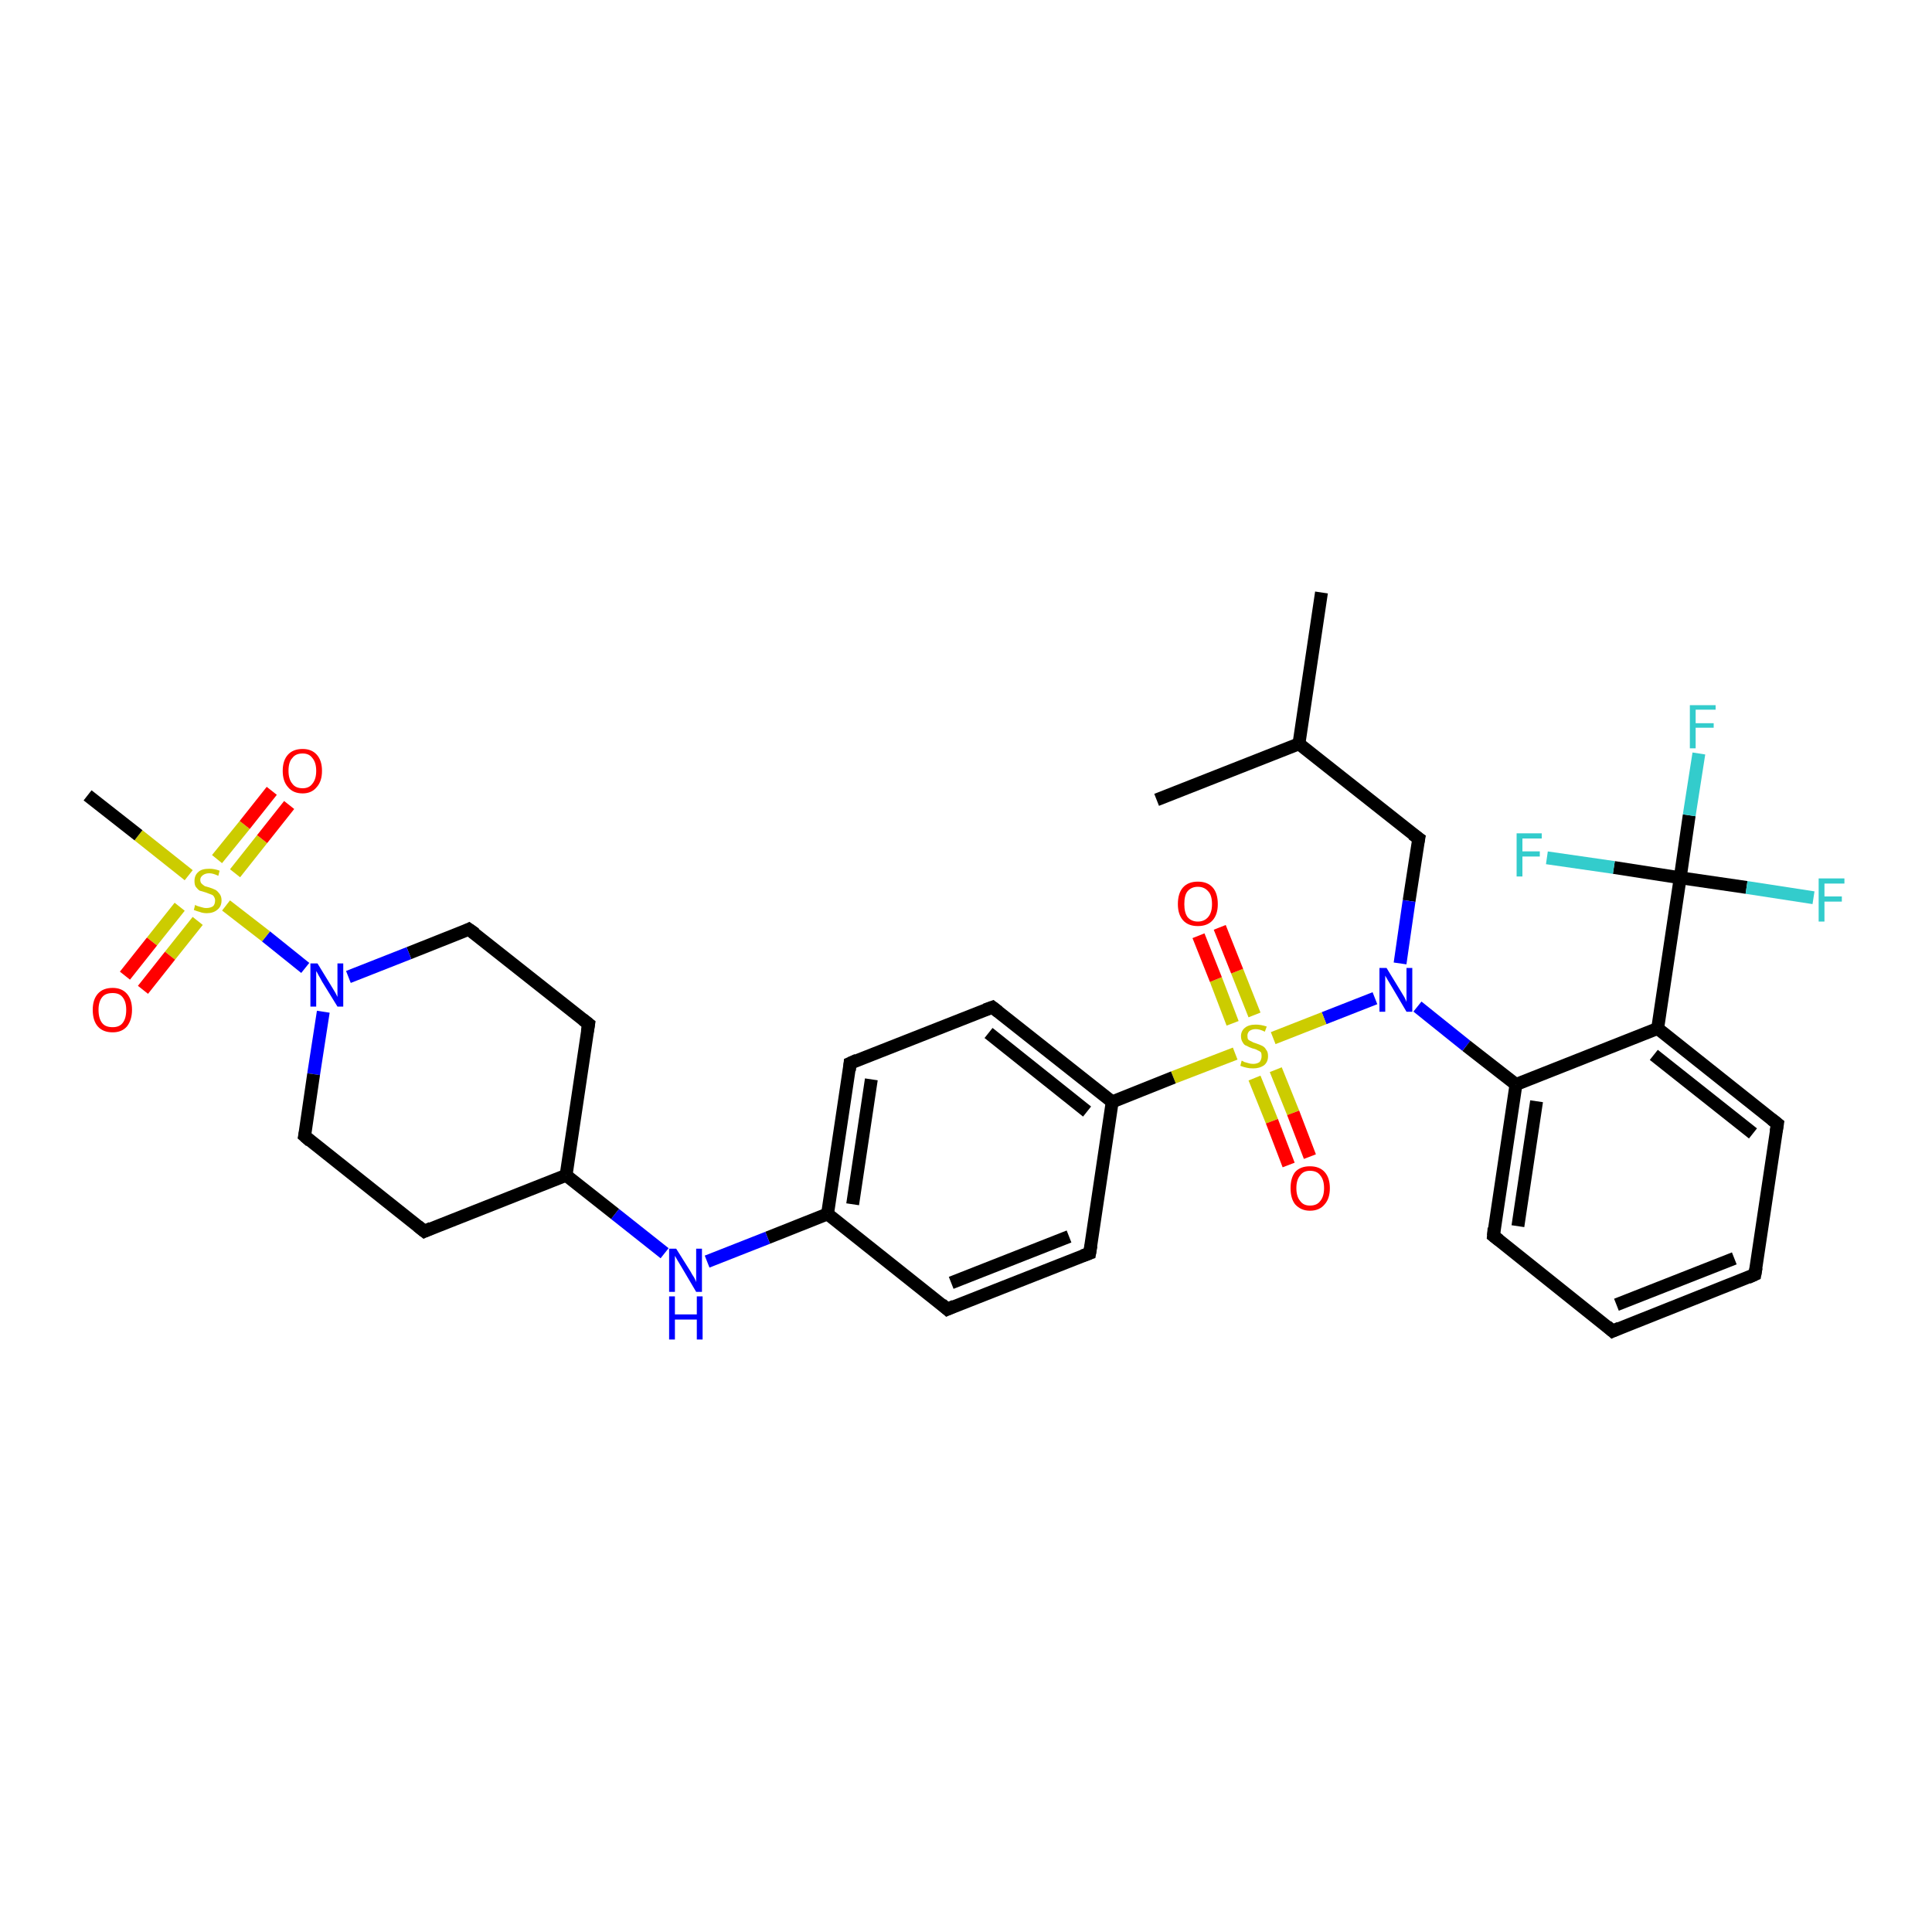 <?xml version='1.0' encoding='iso-8859-1'?>
<svg version='1.1' baseProfile='full'
              xmlns='http://www.w3.org/2000/svg'
                      xmlns:rdkit='http://www.rdkit.org/xml'
                      xmlns:xlink='http://www.w3.org/1999/xlink'
                  xml:space='preserve'
width='300px' height='300px' viewBox='0 0 300 300'>
<!-- END OF HEADER -->
<rect style='opacity:1.0;fill:#FFFFFF;stroke:none' width='300.0' height='300.0' x='0.0' y='0.0'> </rect>
<path class='bond-0 atom-0 atom-1' d='M 205.2,92.0 L 201.7,115.5' style='fill:none;fill-rule:evenodd;stroke:#000000;stroke-width:2.0px;stroke-linecap:butt;stroke-linejoin:miter;stroke-opacity:1' />
<path class='bond-1 atom-1 atom-2' d='M 201.7,115.5 L 179.6,124.2' style='fill:none;fill-rule:evenodd;stroke:#000000;stroke-width:2.0px;stroke-linecap:butt;stroke-linejoin:miter;stroke-opacity:1' />
<path class='bond-2 atom-1 atom-3' d='M 201.7,115.5 L 220.3,130.2' style='fill:none;fill-rule:evenodd;stroke:#000000;stroke-width:2.0px;stroke-linecap:butt;stroke-linejoin:miter;stroke-opacity:1' />
<path class='bond-3 atom-3 atom-4' d='M 220.3,130.2 L 218.8,139.9' style='fill:none;fill-rule:evenodd;stroke:#000000;stroke-width:2.0px;stroke-linecap:butt;stroke-linejoin:miter;stroke-opacity:1' />
<path class='bond-3 atom-3 atom-4' d='M 218.8,139.9 L 217.4,149.6' style='fill:none;fill-rule:evenodd;stroke:#0000FF;stroke-width:2.0px;stroke-linecap:butt;stroke-linejoin:miter;stroke-opacity:1' />
<path class='bond-4 atom-4 atom-5' d='M 220.1,156.3 L 227.7,162.4' style='fill:none;fill-rule:evenodd;stroke:#0000FF;stroke-width:2.0px;stroke-linecap:butt;stroke-linejoin:miter;stroke-opacity:1' />
<path class='bond-4 atom-4 atom-5' d='M 227.7,162.4 L 235.4,168.4' style='fill:none;fill-rule:evenodd;stroke:#000000;stroke-width:2.0px;stroke-linecap:butt;stroke-linejoin:miter;stroke-opacity:1' />
<path class='bond-5 atom-5 atom-6' d='M 235.4,168.4 L 231.9,191.9' style='fill:none;fill-rule:evenodd;stroke:#000000;stroke-width:2.0px;stroke-linecap:butt;stroke-linejoin:miter;stroke-opacity:1' />
<path class='bond-5 atom-5 atom-6' d='M 238.6,171.0 L 235.7,190.4' style='fill:none;fill-rule:evenodd;stroke:#000000;stroke-width:2.0px;stroke-linecap:butt;stroke-linejoin:miter;stroke-opacity:1' />
<path class='bond-6 atom-6 atom-7' d='M 231.9,191.9 L 250.4,206.7' style='fill:none;fill-rule:evenodd;stroke:#000000;stroke-width:2.0px;stroke-linecap:butt;stroke-linejoin:miter;stroke-opacity:1' />
<path class='bond-7 atom-7 atom-8' d='M 250.4,206.7 L 272.5,197.9' style='fill:none;fill-rule:evenodd;stroke:#000000;stroke-width:2.0px;stroke-linecap:butt;stroke-linejoin:miter;stroke-opacity:1' />
<path class='bond-7 atom-7 atom-8' d='M 251.0,202.6 L 269.3,195.4' style='fill:none;fill-rule:evenodd;stroke:#000000;stroke-width:2.0px;stroke-linecap:butt;stroke-linejoin:miter;stroke-opacity:1' />
<path class='bond-8 atom-8 atom-9' d='M 272.5,197.9 L 276.0,174.5' style='fill:none;fill-rule:evenodd;stroke:#000000;stroke-width:2.0px;stroke-linecap:butt;stroke-linejoin:miter;stroke-opacity:1' />
<path class='bond-9 atom-9 atom-10' d='M 276.0,174.5 L 257.4,159.7' style='fill:none;fill-rule:evenodd;stroke:#000000;stroke-width:2.0px;stroke-linecap:butt;stroke-linejoin:miter;stroke-opacity:1' />
<path class='bond-9 atom-9 atom-10' d='M 272.2,176.0 L 256.8,163.8' style='fill:none;fill-rule:evenodd;stroke:#000000;stroke-width:2.0px;stroke-linecap:butt;stroke-linejoin:miter;stroke-opacity:1' />
<path class='bond-10 atom-10 atom-11' d='M 257.4,159.7 L 260.9,136.3' style='fill:none;fill-rule:evenodd;stroke:#000000;stroke-width:2.0px;stroke-linecap:butt;stroke-linejoin:miter;stroke-opacity:1' />
<path class='bond-11 atom-11 atom-12' d='M 260.9,136.3 L 262.3,126.6' style='fill:none;fill-rule:evenodd;stroke:#000000;stroke-width:2.0px;stroke-linecap:butt;stroke-linejoin:miter;stroke-opacity:1' />
<path class='bond-11 atom-11 atom-12' d='M 262.3,126.6 L 263.8,117.0' style='fill:none;fill-rule:evenodd;stroke:#33CCCC;stroke-width:2.0px;stroke-linecap:butt;stroke-linejoin:miter;stroke-opacity:1' />
<path class='bond-12 atom-11 atom-13' d='M 260.9,136.3 L 271.2,137.8' style='fill:none;fill-rule:evenodd;stroke:#000000;stroke-width:2.0px;stroke-linecap:butt;stroke-linejoin:miter;stroke-opacity:1' />
<path class='bond-12 atom-11 atom-13' d='M 271.2,137.8 L 281.6,139.4' style='fill:none;fill-rule:evenodd;stroke:#33CCCC;stroke-width:2.0px;stroke-linecap:butt;stroke-linejoin:miter;stroke-opacity:1' />
<path class='bond-13 atom-11 atom-14' d='M 260.9,136.3 L 250.6,134.7' style='fill:none;fill-rule:evenodd;stroke:#000000;stroke-width:2.0px;stroke-linecap:butt;stroke-linejoin:miter;stroke-opacity:1' />
<path class='bond-13 atom-11 atom-14' d='M 250.6,134.7 L 240.2,133.2' style='fill:none;fill-rule:evenodd;stroke:#33CCCC;stroke-width:2.0px;stroke-linecap:butt;stroke-linejoin:miter;stroke-opacity:1' />
<path class='bond-14 atom-4 atom-15' d='M 213.5,155.0 L 205.6,158.1' style='fill:none;fill-rule:evenodd;stroke:#0000FF;stroke-width:2.0px;stroke-linecap:butt;stroke-linejoin:miter;stroke-opacity:1' />
<path class='bond-14 atom-4 atom-15' d='M 205.6,158.1 L 197.7,161.2' style='fill:none;fill-rule:evenodd;stroke:#CCCC00;stroke-width:2.0px;stroke-linecap:butt;stroke-linejoin:miter;stroke-opacity:1' />
<path class='bond-15 atom-15 atom-16' d='M 194.8,157.6 L 192.1,150.8' style='fill:none;fill-rule:evenodd;stroke:#CCCC00;stroke-width:2.0px;stroke-linecap:butt;stroke-linejoin:miter;stroke-opacity:1' />
<path class='bond-15 atom-15 atom-16' d='M 192.1,150.8 L 189.4,144.0' style='fill:none;fill-rule:evenodd;stroke:#FF0000;stroke-width:2.0px;stroke-linecap:butt;stroke-linejoin:miter;stroke-opacity:1' />
<path class='bond-15 atom-15 atom-16' d='M 191.4,158.9 L 188.8,152.1' style='fill:none;fill-rule:evenodd;stroke:#CCCC00;stroke-width:2.0px;stroke-linecap:butt;stroke-linejoin:miter;stroke-opacity:1' />
<path class='bond-15 atom-15 atom-16' d='M 188.8,152.1 L 186.1,145.3' style='fill:none;fill-rule:evenodd;stroke:#FF0000;stroke-width:2.0px;stroke-linecap:butt;stroke-linejoin:miter;stroke-opacity:1' />
<path class='bond-16 atom-15 atom-17' d='M 194.8,167.4 L 197.5,174.1' style='fill:none;fill-rule:evenodd;stroke:#CCCC00;stroke-width:2.0px;stroke-linecap:butt;stroke-linejoin:miter;stroke-opacity:1' />
<path class='bond-16 atom-15 atom-17' d='M 197.5,174.1 L 200.1,180.9' style='fill:none;fill-rule:evenodd;stroke:#FF0000;stroke-width:2.0px;stroke-linecap:butt;stroke-linejoin:miter;stroke-opacity:1' />
<path class='bond-16 atom-15 atom-17' d='M 198.1,166.1 L 200.8,172.8' style='fill:none;fill-rule:evenodd;stroke:#CCCC00;stroke-width:2.0px;stroke-linecap:butt;stroke-linejoin:miter;stroke-opacity:1' />
<path class='bond-16 atom-15 atom-17' d='M 200.8,172.8 L 203.4,179.6' style='fill:none;fill-rule:evenodd;stroke:#FF0000;stroke-width:2.0px;stroke-linecap:butt;stroke-linejoin:miter;stroke-opacity:1' />
<path class='bond-17 atom-15 atom-18' d='M 191.8,163.6 L 182.2,167.3' style='fill:none;fill-rule:evenodd;stroke:#CCCC00;stroke-width:2.0px;stroke-linecap:butt;stroke-linejoin:miter;stroke-opacity:1' />
<path class='bond-17 atom-15 atom-18' d='M 182.2,167.3 L 172.7,171.1' style='fill:none;fill-rule:evenodd;stroke:#000000;stroke-width:2.0px;stroke-linecap:butt;stroke-linejoin:miter;stroke-opacity:1' />
<path class='bond-18 atom-18 atom-19' d='M 172.7,171.1 L 154.1,156.4' style='fill:none;fill-rule:evenodd;stroke:#000000;stroke-width:2.0px;stroke-linecap:butt;stroke-linejoin:miter;stroke-opacity:1' />
<path class='bond-18 atom-18 atom-19' d='M 168.8,172.6 L 153.5,160.4' style='fill:none;fill-rule:evenodd;stroke:#000000;stroke-width:2.0px;stroke-linecap:butt;stroke-linejoin:miter;stroke-opacity:1' />
<path class='bond-19 atom-19 atom-20' d='M 154.1,156.4 L 132.0,165.1' style='fill:none;fill-rule:evenodd;stroke:#000000;stroke-width:2.0px;stroke-linecap:butt;stroke-linejoin:miter;stroke-opacity:1' />
<path class='bond-20 atom-20 atom-21' d='M 132.0,165.1 L 128.5,188.5' style='fill:none;fill-rule:evenodd;stroke:#000000;stroke-width:2.0px;stroke-linecap:butt;stroke-linejoin:miter;stroke-opacity:1' />
<path class='bond-20 atom-20 atom-21' d='M 135.3,167.6 L 132.4,187.0' style='fill:none;fill-rule:evenodd;stroke:#000000;stroke-width:2.0px;stroke-linecap:butt;stroke-linejoin:miter;stroke-opacity:1' />
<path class='bond-21 atom-21 atom-22' d='M 128.5,188.5 L 119.2,192.2' style='fill:none;fill-rule:evenodd;stroke:#000000;stroke-width:2.0px;stroke-linecap:butt;stroke-linejoin:miter;stroke-opacity:1' />
<path class='bond-21 atom-21 atom-22' d='M 119.2,192.2 L 109.8,195.9' style='fill:none;fill-rule:evenodd;stroke:#0000FF;stroke-width:2.0px;stroke-linecap:butt;stroke-linejoin:miter;stroke-opacity:1' />
<path class='bond-22 atom-22 atom-23' d='M 103.2,194.6 L 95.5,188.5' style='fill:none;fill-rule:evenodd;stroke:#0000FF;stroke-width:2.0px;stroke-linecap:butt;stroke-linejoin:miter;stroke-opacity:1' />
<path class='bond-22 atom-22 atom-23' d='M 95.5,188.5 L 87.9,182.5' style='fill:none;fill-rule:evenodd;stroke:#000000;stroke-width:2.0px;stroke-linecap:butt;stroke-linejoin:miter;stroke-opacity:1' />
<path class='bond-23 atom-23 atom-24' d='M 87.9,182.5 L 91.4,159.0' style='fill:none;fill-rule:evenodd;stroke:#000000;stroke-width:2.0px;stroke-linecap:butt;stroke-linejoin:miter;stroke-opacity:1' />
<path class='bond-24 atom-24 atom-25' d='M 91.4,159.0 L 72.8,144.3' style='fill:none;fill-rule:evenodd;stroke:#000000;stroke-width:2.0px;stroke-linecap:butt;stroke-linejoin:miter;stroke-opacity:1' />
<path class='bond-25 atom-25 atom-26' d='M 72.8,144.3 L 63.5,148.0' style='fill:none;fill-rule:evenodd;stroke:#000000;stroke-width:2.0px;stroke-linecap:butt;stroke-linejoin:miter;stroke-opacity:1' />
<path class='bond-25 atom-25 atom-26' d='M 63.5,148.0 L 54.1,151.7' style='fill:none;fill-rule:evenodd;stroke:#0000FF;stroke-width:2.0px;stroke-linecap:butt;stroke-linejoin:miter;stroke-opacity:1' />
<path class='bond-26 atom-26 atom-27' d='M 50.2,157.1 L 48.7,166.8' style='fill:none;fill-rule:evenodd;stroke:#0000FF;stroke-width:2.0px;stroke-linecap:butt;stroke-linejoin:miter;stroke-opacity:1' />
<path class='bond-26 atom-26 atom-27' d='M 48.7,166.8 L 47.3,176.4' style='fill:none;fill-rule:evenodd;stroke:#000000;stroke-width:2.0px;stroke-linecap:butt;stroke-linejoin:miter;stroke-opacity:1' />
<path class='bond-27 atom-27 atom-28' d='M 47.3,176.4 L 65.9,191.2' style='fill:none;fill-rule:evenodd;stroke:#000000;stroke-width:2.0px;stroke-linecap:butt;stroke-linejoin:miter;stroke-opacity:1' />
<path class='bond-28 atom-26 atom-29' d='M 47.4,150.3 L 41.3,145.4' style='fill:none;fill-rule:evenodd;stroke:#0000FF;stroke-width:2.0px;stroke-linecap:butt;stroke-linejoin:miter;stroke-opacity:1' />
<path class='bond-28 atom-26 atom-29' d='M 41.3,145.4 L 35.1,140.6' style='fill:none;fill-rule:evenodd;stroke:#CCCC00;stroke-width:2.0px;stroke-linecap:butt;stroke-linejoin:miter;stroke-opacity:1' />
<path class='bond-29 atom-29 atom-30' d='M 29.3,135.9 L 21.5,129.7' style='fill:none;fill-rule:evenodd;stroke:#CCCC00;stroke-width:2.0px;stroke-linecap:butt;stroke-linejoin:miter;stroke-opacity:1' />
<path class='bond-29 atom-29 atom-30' d='M 21.5,129.7 L 13.6,123.5' style='fill:none;fill-rule:evenodd;stroke:#000000;stroke-width:2.0px;stroke-linecap:butt;stroke-linejoin:miter;stroke-opacity:1' />
<path class='bond-30 atom-29 atom-31' d='M 27.9,140.8 L 23.6,146.2' style='fill:none;fill-rule:evenodd;stroke:#CCCC00;stroke-width:2.0px;stroke-linecap:butt;stroke-linejoin:miter;stroke-opacity:1' />
<path class='bond-30 atom-29 atom-31' d='M 23.6,146.2 L 19.4,151.5' style='fill:none;fill-rule:evenodd;stroke:#FF0000;stroke-width:2.0px;stroke-linecap:butt;stroke-linejoin:miter;stroke-opacity:1' />
<path class='bond-30 atom-29 atom-31' d='M 30.7,143.0 L 26.4,148.4' style='fill:none;fill-rule:evenodd;stroke:#CCCC00;stroke-width:2.0px;stroke-linecap:butt;stroke-linejoin:miter;stroke-opacity:1' />
<path class='bond-30 atom-29 atom-31' d='M 26.4,148.4 L 22.2,153.7' style='fill:none;fill-rule:evenodd;stroke:#FF0000;stroke-width:2.0px;stroke-linecap:butt;stroke-linejoin:miter;stroke-opacity:1' />
<path class='bond-31 atom-29 atom-32' d='M 36.5,135.6 L 40.7,130.3' style='fill:none;fill-rule:evenodd;stroke:#CCCC00;stroke-width:2.0px;stroke-linecap:butt;stroke-linejoin:miter;stroke-opacity:1' />
<path class='bond-31 atom-29 atom-32' d='M 40.7,130.3 L 44.9,125.0' style='fill:none;fill-rule:evenodd;stroke:#FF0000;stroke-width:2.0px;stroke-linecap:butt;stroke-linejoin:miter;stroke-opacity:1' />
<path class='bond-31 atom-29 atom-32' d='M 33.7,133.4 L 38.0,128.1' style='fill:none;fill-rule:evenodd;stroke:#CCCC00;stroke-width:2.0px;stroke-linecap:butt;stroke-linejoin:miter;stroke-opacity:1' />
<path class='bond-31 atom-29 atom-32' d='M 38.0,128.1 L 42.2,122.8' style='fill:none;fill-rule:evenodd;stroke:#FF0000;stroke-width:2.0px;stroke-linecap:butt;stroke-linejoin:miter;stroke-opacity:1' />
<path class='bond-32 atom-21 atom-33' d='M 128.5,188.5 L 147.1,203.3' style='fill:none;fill-rule:evenodd;stroke:#000000;stroke-width:2.0px;stroke-linecap:butt;stroke-linejoin:miter;stroke-opacity:1' />
<path class='bond-33 atom-33 atom-34' d='M 147.1,203.3 L 169.2,194.6' style='fill:none;fill-rule:evenodd;stroke:#000000;stroke-width:2.0px;stroke-linecap:butt;stroke-linejoin:miter;stroke-opacity:1' />
<path class='bond-33 atom-33 atom-34' d='M 147.7,199.2 L 166.0,192.0' style='fill:none;fill-rule:evenodd;stroke:#000000;stroke-width:2.0px;stroke-linecap:butt;stroke-linejoin:miter;stroke-opacity:1' />
<path class='bond-34 atom-10 atom-5' d='M 257.4,159.7 L 235.4,168.4' style='fill:none;fill-rule:evenodd;stroke:#000000;stroke-width:2.0px;stroke-linecap:butt;stroke-linejoin:miter;stroke-opacity:1' />
<path class='bond-35 atom-34 atom-18' d='M 169.2,194.6 L 172.7,171.1' style='fill:none;fill-rule:evenodd;stroke:#000000;stroke-width:2.0px;stroke-linecap:butt;stroke-linejoin:miter;stroke-opacity:1' />
<path class='bond-36 atom-28 atom-23' d='M 65.9,191.2 L 87.9,182.5' style='fill:none;fill-rule:evenodd;stroke:#000000;stroke-width:2.0px;stroke-linecap:butt;stroke-linejoin:miter;stroke-opacity:1' />
<path d='M 219.3,129.5 L 220.3,130.2 L 220.2,130.7' style='fill:none;stroke:#000000;stroke-width:2.0px;stroke-linecap:butt;stroke-linejoin:miter;stroke-opacity:1;' />
<path d='M 232.0,190.7 L 231.9,191.9 L 232.8,192.6' style='fill:none;stroke:#000000;stroke-width:2.0px;stroke-linecap:butt;stroke-linejoin:miter;stroke-opacity:1;' />
<path d='M 249.5,205.9 L 250.4,206.7 L 251.5,206.2' style='fill:none;stroke:#000000;stroke-width:2.0px;stroke-linecap:butt;stroke-linejoin:miter;stroke-opacity:1;' />
<path d='M 271.4,198.4 L 272.5,197.9 L 272.7,196.8' style='fill:none;stroke:#000000;stroke-width:2.0px;stroke-linecap:butt;stroke-linejoin:miter;stroke-opacity:1;' />
<path d='M 275.8,175.7 L 276.0,174.5 L 275.1,173.8' style='fill:none;stroke:#000000;stroke-width:2.0px;stroke-linecap:butt;stroke-linejoin:miter;stroke-opacity:1;' />
<path d='M 155.0,157.1 L 154.1,156.4 L 153.0,156.8' style='fill:none;stroke:#000000;stroke-width:2.0px;stroke-linecap:butt;stroke-linejoin:miter;stroke-opacity:1;' />
<path d='M 133.1,164.6 L 132.0,165.1 L 131.9,166.2' style='fill:none;stroke:#000000;stroke-width:2.0px;stroke-linecap:butt;stroke-linejoin:miter;stroke-opacity:1;' />
<path d='M 91.2,160.2 L 91.4,159.0 L 90.5,158.3' style='fill:none;stroke:#000000;stroke-width:2.0px;stroke-linecap:butt;stroke-linejoin:miter;stroke-opacity:1;' />
<path d='M 73.8,145.0 L 72.8,144.3 L 72.4,144.5' style='fill:none;stroke:#000000;stroke-width:2.0px;stroke-linecap:butt;stroke-linejoin:miter;stroke-opacity:1;' />
<path d='M 47.4,175.9 L 47.3,176.4 L 48.2,177.2' style='fill:none;stroke:#000000;stroke-width:2.0px;stroke-linecap:butt;stroke-linejoin:miter;stroke-opacity:1;' />
<path d='M 64.9,190.4 L 65.9,191.2 L 67.0,190.7' style='fill:none;stroke:#000000;stroke-width:2.0px;stroke-linecap:butt;stroke-linejoin:miter;stroke-opacity:1;' />
<path d='M 146.2,202.5 L 147.1,203.3 L 148.2,202.8' style='fill:none;stroke:#000000;stroke-width:2.0px;stroke-linecap:butt;stroke-linejoin:miter;stroke-opacity:1;' />
<path d='M 168.1,195.0 L 169.2,194.6 L 169.4,193.4' style='fill:none;stroke:#000000;stroke-width:2.0px;stroke-linecap:butt;stroke-linejoin:miter;stroke-opacity:1;' />
<path class='atom-4' d='M 215.3 150.3
L 217.5 153.9
Q 217.7 154.2, 218.1 154.9
Q 218.4 155.5, 218.4 155.6
L 218.4 150.3
L 219.3 150.3
L 219.3 157.1
L 218.4 157.1
L 216.1 153.2
Q 215.8 152.7, 215.5 152.2
Q 215.2 151.7, 215.1 151.5
L 215.1 157.1
L 214.2 157.1
L 214.2 150.3
L 215.3 150.3
' fill='#0000FF'/>
<path class='atom-12' d='M 262.4 109.5
L 266.4 109.5
L 266.4 110.2
L 263.3 110.2
L 263.3 112.3
L 266.1 112.3
L 266.1 113.0
L 263.3 113.0
L 263.3 116.2
L 262.4 116.2
L 262.4 109.5
' fill='#33CCCC'/>
<path class='atom-13' d='M 282.4 136.4
L 286.4 136.4
L 286.4 137.2
L 283.3 137.2
L 283.3 139.2
L 286.0 139.2
L 286.0 140.0
L 283.3 140.0
L 283.3 143.1
L 282.4 143.1
L 282.4 136.4
' fill='#33CCCC'/>
<path class='atom-14' d='M 235.5 129.4
L 239.4 129.4
L 239.4 130.2
L 236.4 130.2
L 236.4 132.2
L 239.1 132.2
L 239.1 133.0
L 236.4 133.0
L 236.4 136.1
L 235.5 136.1
L 235.5 129.4
' fill='#33CCCC'/>
<path class='atom-15' d='M 192.8 164.7
Q 192.9 164.7, 193.2 164.9
Q 193.5 165.0, 193.9 165.1
Q 194.2 165.2, 194.6 165.2
Q 195.2 165.2, 195.6 164.9
Q 195.9 164.5, 195.9 164.0
Q 195.9 163.6, 195.8 163.4
Q 195.6 163.2, 195.3 163.1
Q 195.0 162.9, 194.5 162.8
Q 193.9 162.6, 193.6 162.4
Q 193.2 162.3, 193.0 161.9
Q 192.7 161.5, 192.7 160.9
Q 192.7 160.1, 193.3 159.6
Q 193.9 159.1, 195.0 159.1
Q 195.8 159.1, 196.7 159.4
L 196.4 160.2
Q 195.6 159.8, 195.0 159.8
Q 194.4 159.8, 194.0 160.1
Q 193.7 160.4, 193.7 160.8
Q 193.7 161.2, 193.8 161.4
Q 194.0 161.6, 194.3 161.7
Q 194.6 161.9, 195.0 162.0
Q 195.6 162.2, 196.0 162.4
Q 196.4 162.6, 196.6 163.0
Q 196.9 163.3, 196.9 164.0
Q 196.9 164.9, 196.3 165.4
Q 195.6 165.9, 194.6 165.9
Q 194.0 165.9, 193.6 165.8
Q 193.1 165.7, 192.6 165.5
L 192.8 164.7
' fill='#CCCC00'/>
<path class='atom-16' d='M 182.9 140.4
Q 182.9 138.7, 183.7 137.8
Q 184.5 136.9, 186.0 136.9
Q 187.5 136.9, 188.3 137.8
Q 189.1 138.7, 189.1 140.4
Q 189.1 142.0, 188.3 142.9
Q 187.5 143.8, 186.0 143.8
Q 184.5 143.8, 183.7 142.9
Q 182.9 142.0, 182.9 140.4
M 186.0 143.1
Q 187.0 143.1, 187.6 142.4
Q 188.2 141.7, 188.2 140.4
Q 188.2 139.0, 187.6 138.4
Q 187.0 137.7, 186.0 137.7
Q 185.0 137.7, 184.4 138.4
Q 183.9 139.0, 183.9 140.4
Q 183.9 141.7, 184.4 142.4
Q 185.0 143.1, 186.0 143.1
' fill='#FF0000'/>
<path class='atom-17' d='M 200.4 184.5
Q 200.4 182.9, 201.1 182.0
Q 201.9 181.1, 203.4 181.1
Q 204.9 181.1, 205.7 182.0
Q 206.5 182.9, 206.5 184.5
Q 206.5 186.1, 205.7 187.0
Q 204.9 188.0, 203.4 188.0
Q 202.0 188.0, 201.1 187.0
Q 200.4 186.1, 200.4 184.5
M 203.4 187.2
Q 204.5 187.2, 205.0 186.5
Q 205.6 185.8, 205.6 184.5
Q 205.6 183.2, 205.0 182.5
Q 204.5 181.8, 203.4 181.8
Q 202.4 181.8, 201.9 182.5
Q 201.3 183.2, 201.3 184.5
Q 201.3 185.8, 201.9 186.5
Q 202.4 187.2, 203.4 187.2
' fill='#FF0000'/>
<path class='atom-22' d='M 105.0 193.9
L 107.2 197.4
Q 107.4 197.8, 107.8 198.4
Q 108.1 199.0, 108.1 199.1
L 108.1 193.9
L 109.0 193.9
L 109.0 200.6
L 108.1 200.6
L 105.8 196.7
Q 105.5 196.2, 105.2 195.7
Q 104.9 195.2, 104.8 195.0
L 104.8 200.6
L 103.9 200.6
L 103.9 193.9
L 105.0 193.9
' fill='#0000FF'/>
<path class='atom-22' d='M 103.9 201.3
L 104.8 201.3
L 104.8 204.1
L 108.2 204.1
L 108.2 201.3
L 109.1 201.3
L 109.1 208.0
L 108.2 208.0
L 108.2 204.9
L 104.8 204.9
L 104.8 208.0
L 103.9 208.0
L 103.9 201.3
' fill='#0000FF'/>
<path class='atom-26' d='M 49.3 149.6
L 51.5 153.2
Q 51.7 153.5, 52.1 154.2
Q 52.4 154.8, 52.4 154.8
L 52.4 149.6
L 53.3 149.6
L 53.3 156.3
L 52.4 156.3
L 50.0 152.4
Q 49.8 152.0, 49.5 151.5
Q 49.2 150.9, 49.1 150.8
L 49.1 156.3
L 48.2 156.3
L 48.2 149.6
L 49.3 149.6
' fill='#0000FF'/>
<path class='atom-29' d='M 30.3 140.5
Q 30.4 140.6, 30.7 140.7
Q 31.0 140.8, 31.4 140.9
Q 31.7 141.0, 32.0 141.0
Q 32.7 141.0, 33.1 140.7
Q 33.4 140.4, 33.4 139.8
Q 33.4 139.5, 33.2 139.2
Q 33.1 139.0, 32.8 138.9
Q 32.5 138.8, 32.0 138.6
Q 31.4 138.4, 31.0 138.3
Q 30.7 138.1, 30.4 137.7
Q 30.2 137.4, 30.2 136.8
Q 30.2 135.9, 30.8 135.4
Q 31.3 134.9, 32.5 134.9
Q 33.3 134.9, 34.1 135.2
L 33.9 136.0
Q 33.1 135.6, 32.5 135.6
Q 31.9 135.6, 31.5 135.9
Q 31.1 136.2, 31.1 136.6
Q 31.1 137.0, 31.3 137.2
Q 31.5 137.4, 31.8 137.6
Q 32.1 137.7, 32.5 137.8
Q 33.1 138.0, 33.5 138.2
Q 33.8 138.4, 34.1 138.8
Q 34.4 139.2, 34.4 139.8
Q 34.4 140.8, 33.7 141.3
Q 33.1 141.8, 32.1 141.8
Q 31.5 141.8, 31.0 141.6
Q 30.6 141.5, 30.1 141.3
L 30.3 140.5
' fill='#CCCC00'/>
<path class='atom-31' d='M 14.4 156.8
Q 14.4 155.2, 15.2 154.3
Q 16.0 153.4, 17.5 153.4
Q 18.9 153.4, 19.7 154.3
Q 20.5 155.2, 20.5 156.8
Q 20.5 158.4, 19.7 159.4
Q 18.9 160.3, 17.5 160.3
Q 16.0 160.3, 15.2 159.4
Q 14.4 158.5, 14.4 156.8
M 17.5 159.5
Q 18.5 159.5, 19.0 158.9
Q 19.6 158.2, 19.6 156.8
Q 19.6 155.5, 19.0 154.8
Q 18.5 154.2, 17.5 154.2
Q 16.4 154.2, 15.9 154.8
Q 15.3 155.5, 15.3 156.8
Q 15.3 158.2, 15.9 158.9
Q 16.4 159.5, 17.5 159.5
' fill='#FF0000'/>
<path class='atom-32' d='M 43.9 119.7
Q 43.9 118.1, 44.7 117.2
Q 45.5 116.3, 47.0 116.3
Q 48.4 116.3, 49.2 117.2
Q 50.0 118.1, 50.0 119.7
Q 50.0 121.3, 49.2 122.2
Q 48.4 123.2, 47.0 123.2
Q 45.5 123.2, 44.7 122.2
Q 43.9 121.3, 43.9 119.7
M 47.0 122.4
Q 48.0 122.4, 48.5 121.7
Q 49.1 121.0, 49.1 119.7
Q 49.1 118.4, 48.5 117.7
Q 48.0 117.0, 47.0 117.0
Q 45.9 117.0, 45.4 117.7
Q 44.8 118.3, 44.8 119.7
Q 44.8 121.0, 45.4 121.7
Q 45.9 122.4, 47.0 122.4
' fill='#FF0000'/>
</svg>
